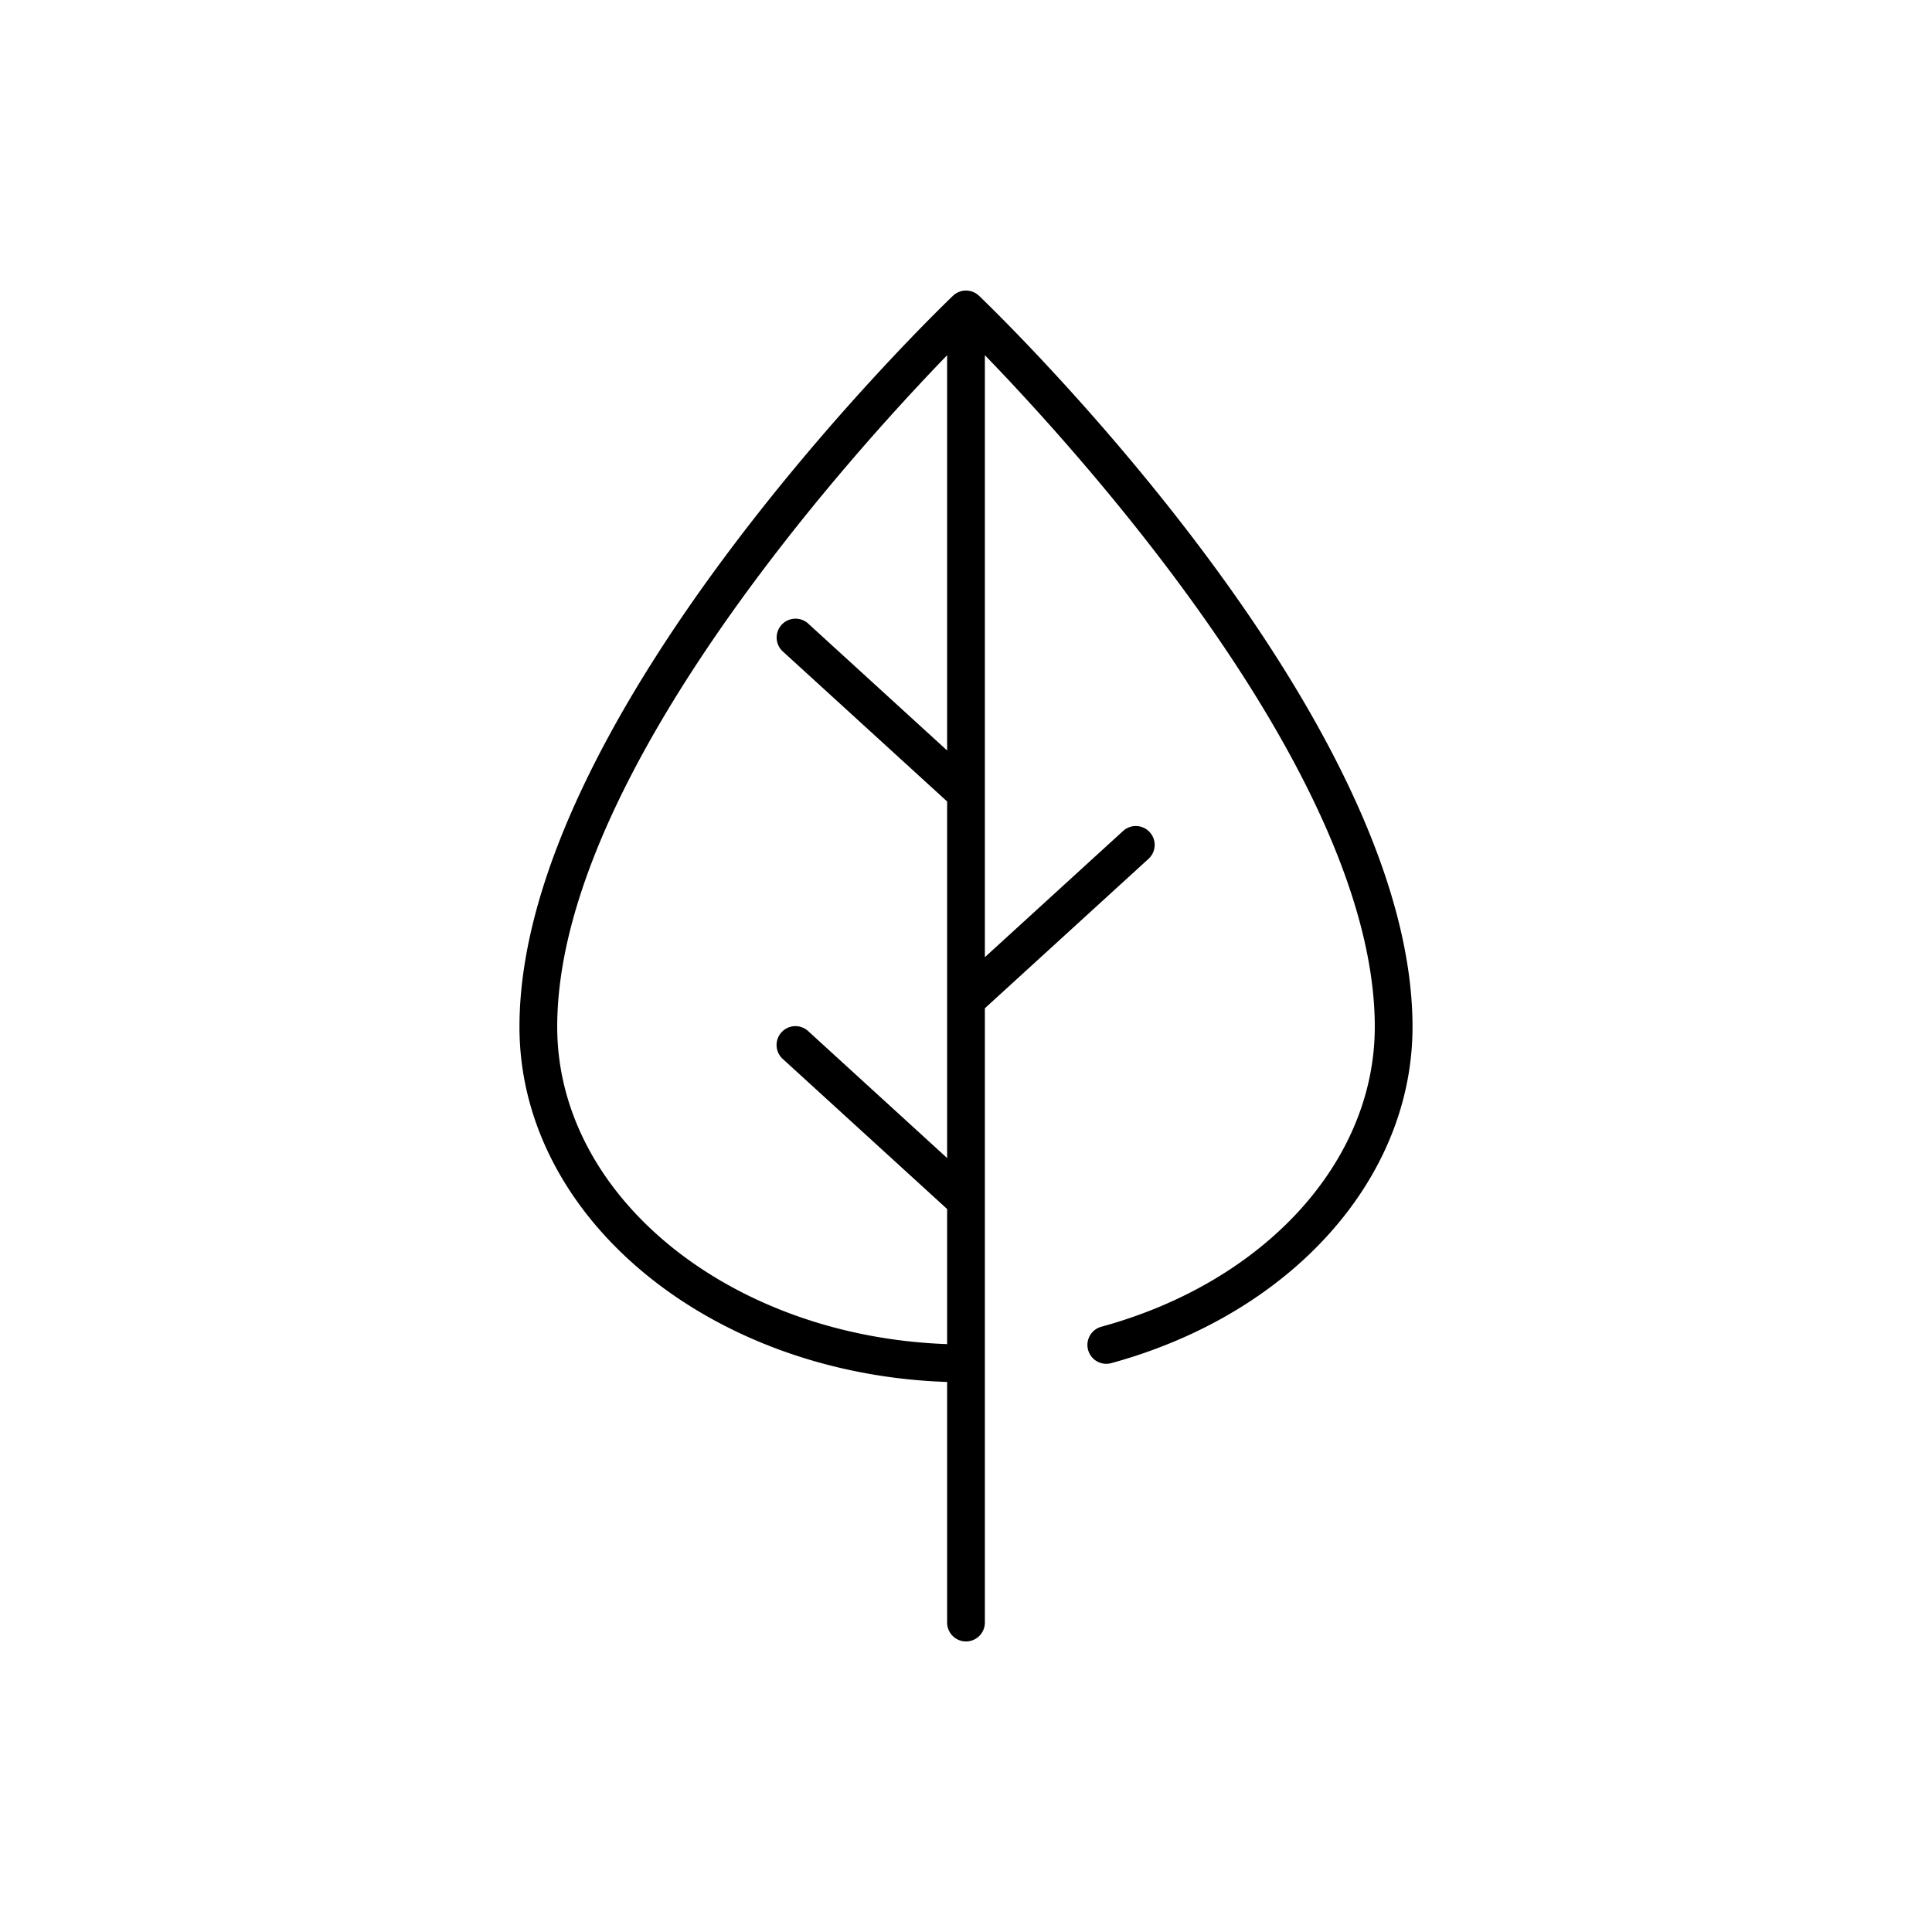 <?xml version="1.0" encoding="UTF-8"?>
<svg xmlns="http://www.w3.org/2000/svg" id="Layer_1" data-name="Layer 1" viewBox="0 0 128 128">
  <title>AUTUMN LEAF-3</title>
  <path d="M62.75,91.558V107.5a1.25,1.25,0,0,0,2.5,0V66.8l10.843-9.9a1.25,1.25,0,1,0-1.686-1.846L65.25,63.416V23.532c6.508,6.724,25.833,28.076,25.833,44.5,0,8.916-7.273,16.9-18.1,19.863a1.25,1.25,0,1,0,.66,2.411C85.57,87.04,93.583,78.088,93.583,68.032c0-20.7-27.546-47.312-28.719-48.434a1.249,1.249,0,0,0-1.729,0c-1.173,1.122-28.719,27.73-28.719,48.435C34.417,80.684,47.016,91.034,62.75,91.558Zm0-68.026v26.19l-9.157-8.364A1.25,1.25,0,1,0,51.907,43.2l10.843,9.9V76.723l-9.157-8.364A1.25,1.25,0,1,0,51.907,70.2l10.843,9.9v8.951c-14.355-.51-25.833-9.745-25.833-21.027C36.917,51.616,56.243,30.259,62.75,23.533Z"></path>
</svg>

